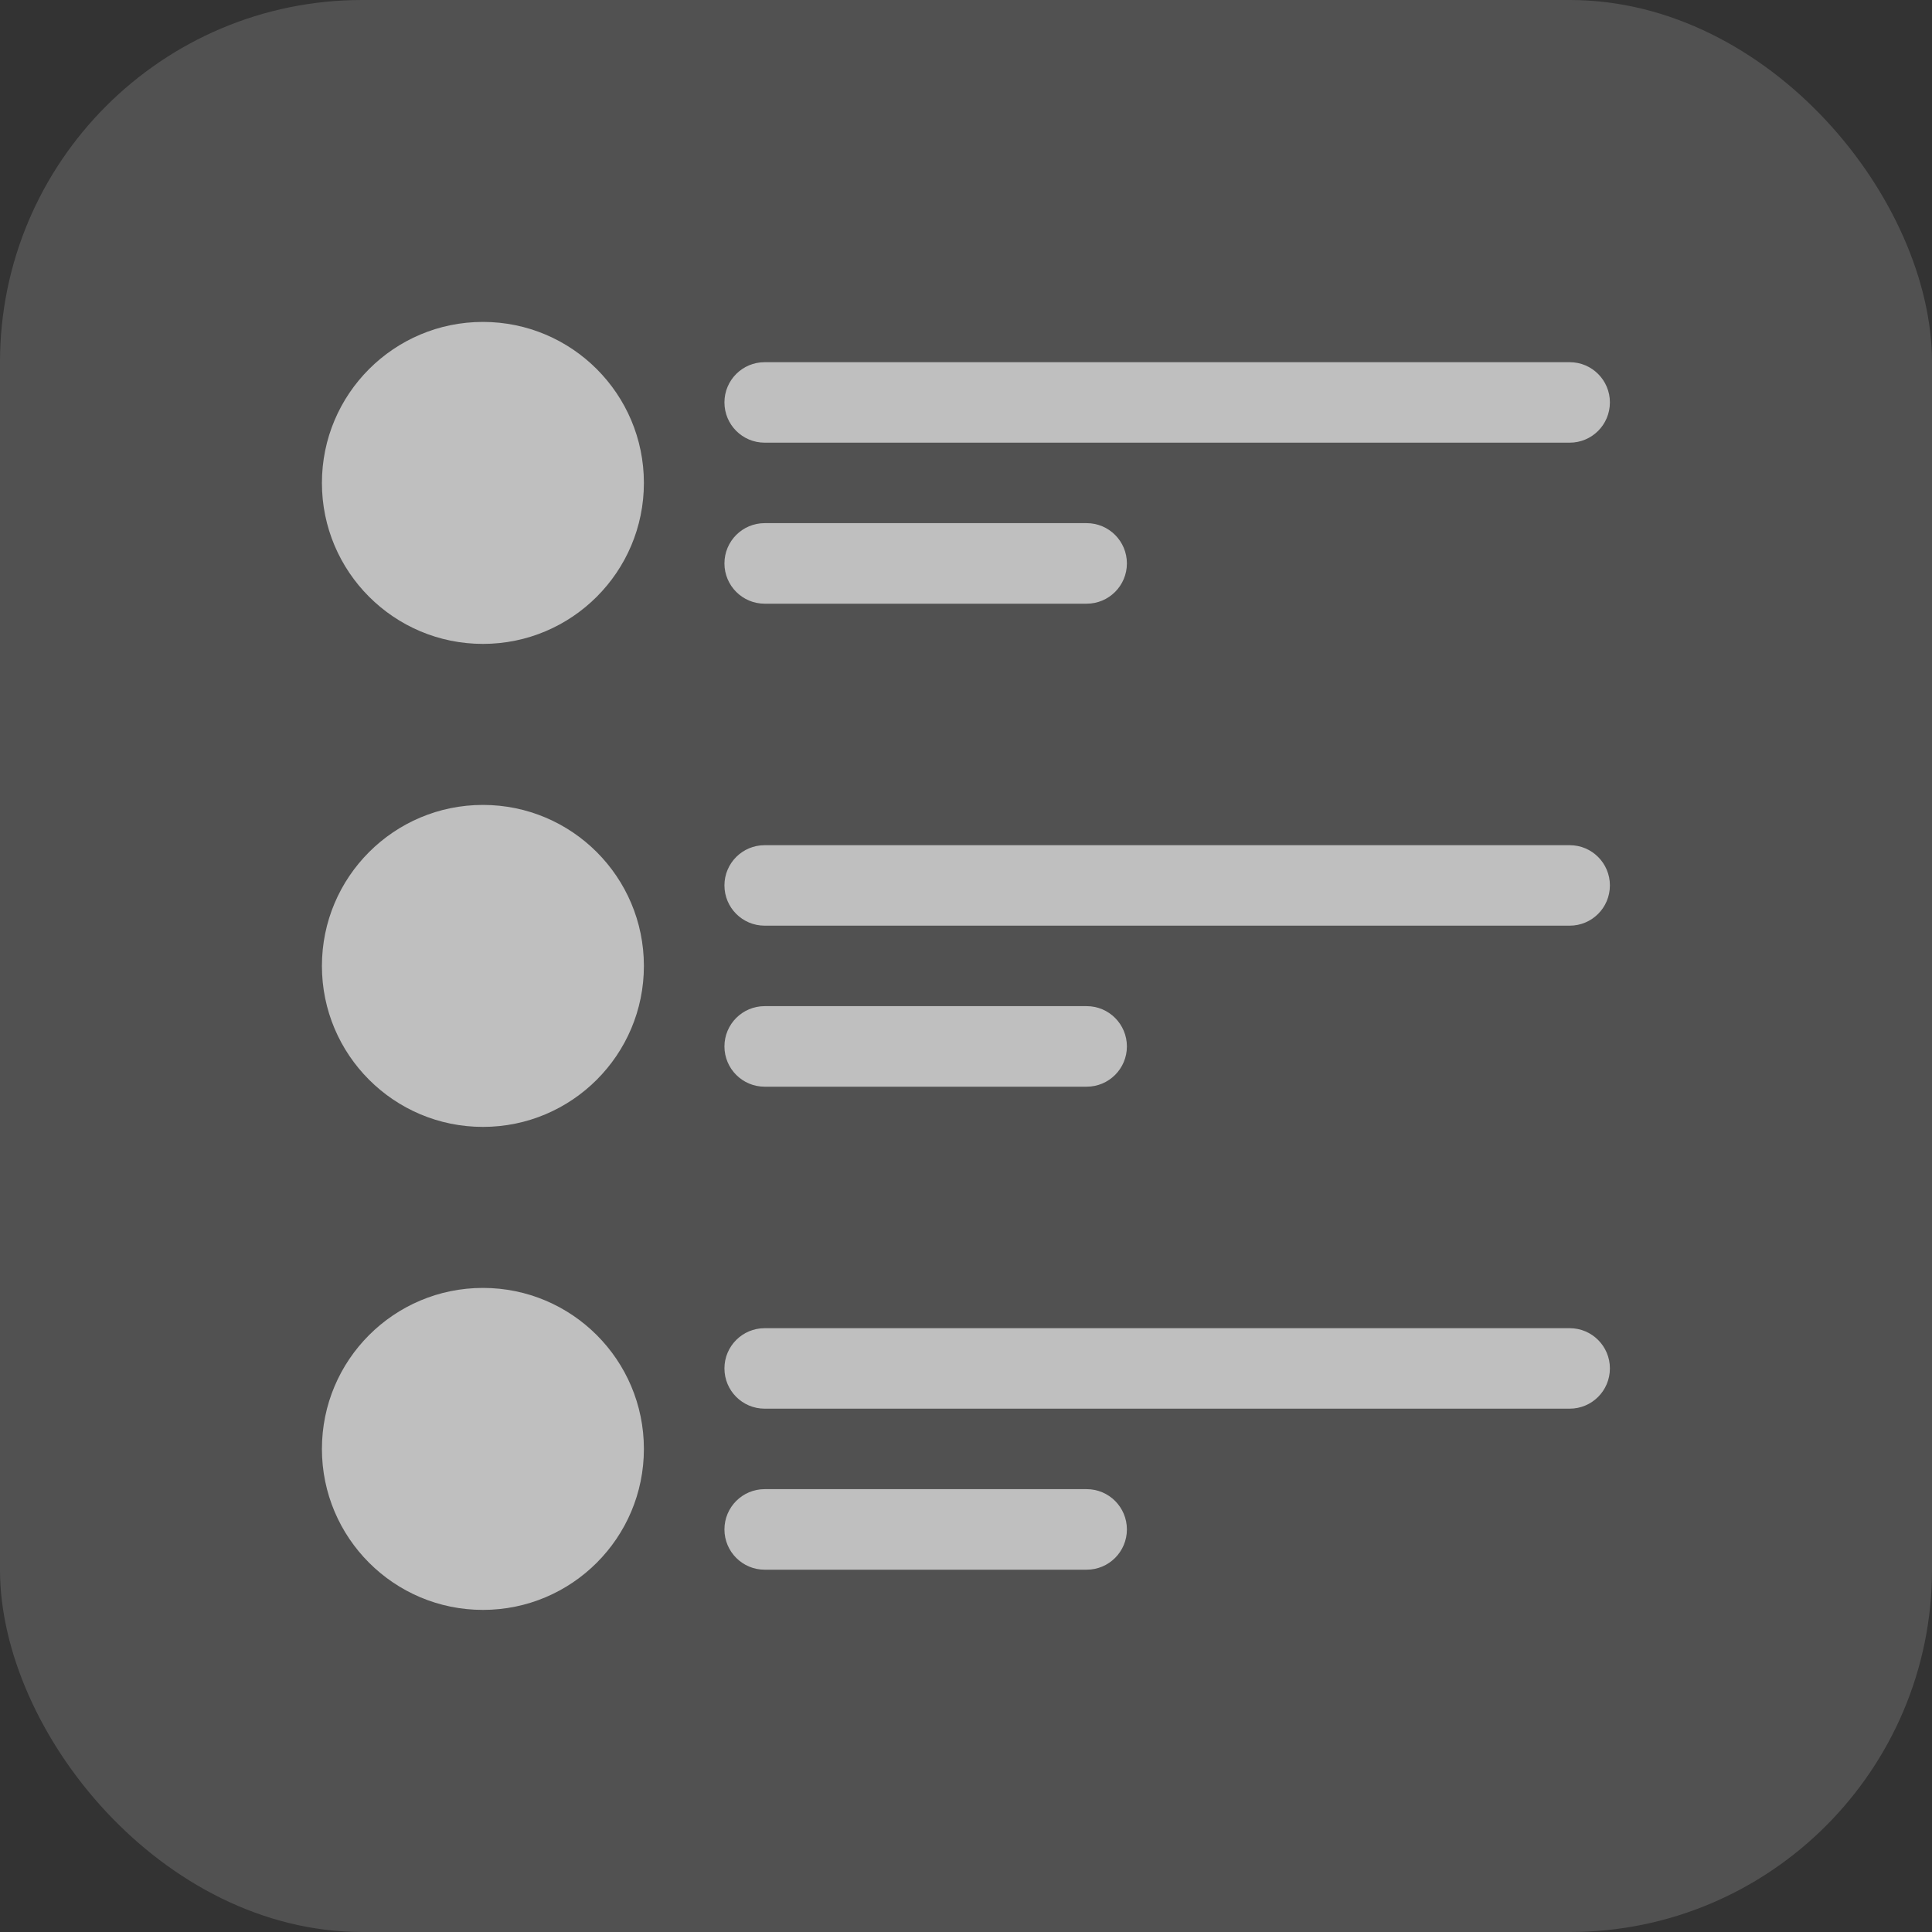 <svg width="32" height="32" viewBox="0 0 32 32" fill="none" xmlns="http://www.w3.org/2000/svg">
<rect x="0" y="0" width="32" height="32" fill="#333333" stroke="none"/>
<rect width="32" height="32" rx="6" fill="white" fill-opacity="0.15"/>
<path d="M10.665 15.999C10.665 17.471 9.471 18.665 7.999 18.665C6.526 18.665 5.332 17.471 5.332 15.999C5.332 14.526 6.526 13.332 7.999 13.332C9.471 13.332 10.665 14.526 10.665 15.999Z" fill="#BFBFBF"/>
<path fill-rule="evenodd" clip-rule="evenodd" d="M11.999 14.665C11.999 14.297 12.297 13.999 12.665 13.999H25.999C26.367 13.999 26.665 14.297 26.665 14.665C26.665 15.034 26.367 15.332 25.999 15.332H12.665C12.297 15.332 11.999 15.034 11.999 14.665Z" fill="#BFBFBF"/>
<path fill-rule="evenodd" clip-rule="evenodd" d="M11.999 17.332C11.999 16.964 12.297 16.665 12.665 16.665H17.999C18.367 16.665 18.665 16.964 18.665 17.332C18.665 17.7 18.367 17.999 17.999 17.999H12.665C12.297 17.999 11.999 17.7 11.999 17.332Z" fill="#BFBFBF"/>
<path d="M10.665 23.999C10.665 25.471 9.471 26.665 7.999 26.665C6.526 26.665 5.332 25.471 5.332 23.999C5.332 22.526 6.526 21.332 7.999 21.332C9.471 21.332 10.665 22.526 10.665 23.999Z" fill="#BFBFBF"/>
<path fill-rule="evenodd" clip-rule="evenodd" d="M11.999 22.665C11.999 22.297 12.297 21.999 12.665 21.999H25.999C26.367 21.999 26.665 22.297 26.665 22.665C26.665 23.034 26.367 23.332 25.999 23.332H12.665C12.297 23.332 11.999 23.034 11.999 22.665Z" fill="#BFBFBF"/>
<path fill-rule="evenodd" clip-rule="evenodd" d="M11.999 25.332C11.999 24.964 12.297 24.665 12.665 24.665H17.999C18.367 24.665 18.665 24.964 18.665 25.332C18.665 25.7 18.367 25.999 17.999 25.999H12.665C12.297 25.999 11.999 25.7 11.999 25.332Z" fill="#BFBFBF"/>
<path d="M10.665 7.999C10.665 9.471 9.471 10.665 7.999 10.665C6.526 10.665 5.332 9.471 5.332 7.999C5.332 6.526 6.526 5.332 7.999 5.332C9.471 5.332 10.665 6.526 10.665 7.999Z" fill="#BFBFBF"/>
<path fill-rule="evenodd" clip-rule="evenodd" d="M11.999 6.665C11.999 6.297 12.297 5.999 12.665 5.999H25.999C26.367 5.999 26.665 6.297 26.665 6.665C26.665 7.034 26.367 7.332 25.999 7.332H12.665C12.297 7.332 11.999 7.034 11.999 6.665Z" fill="#BFBFBF"/>
<path fill-rule="evenodd" clip-rule="evenodd" d="M11.999 9.332C11.999 8.964 12.297 8.665 12.665 8.665H17.999C18.367 8.665 18.665 8.964 18.665 9.332C18.665 9.7 18.367 9.999 17.999 9.999H12.665C12.297 9.999 11.999 9.7 11.999 9.332Z" fill="#BFBFBF"/>
</svg>
